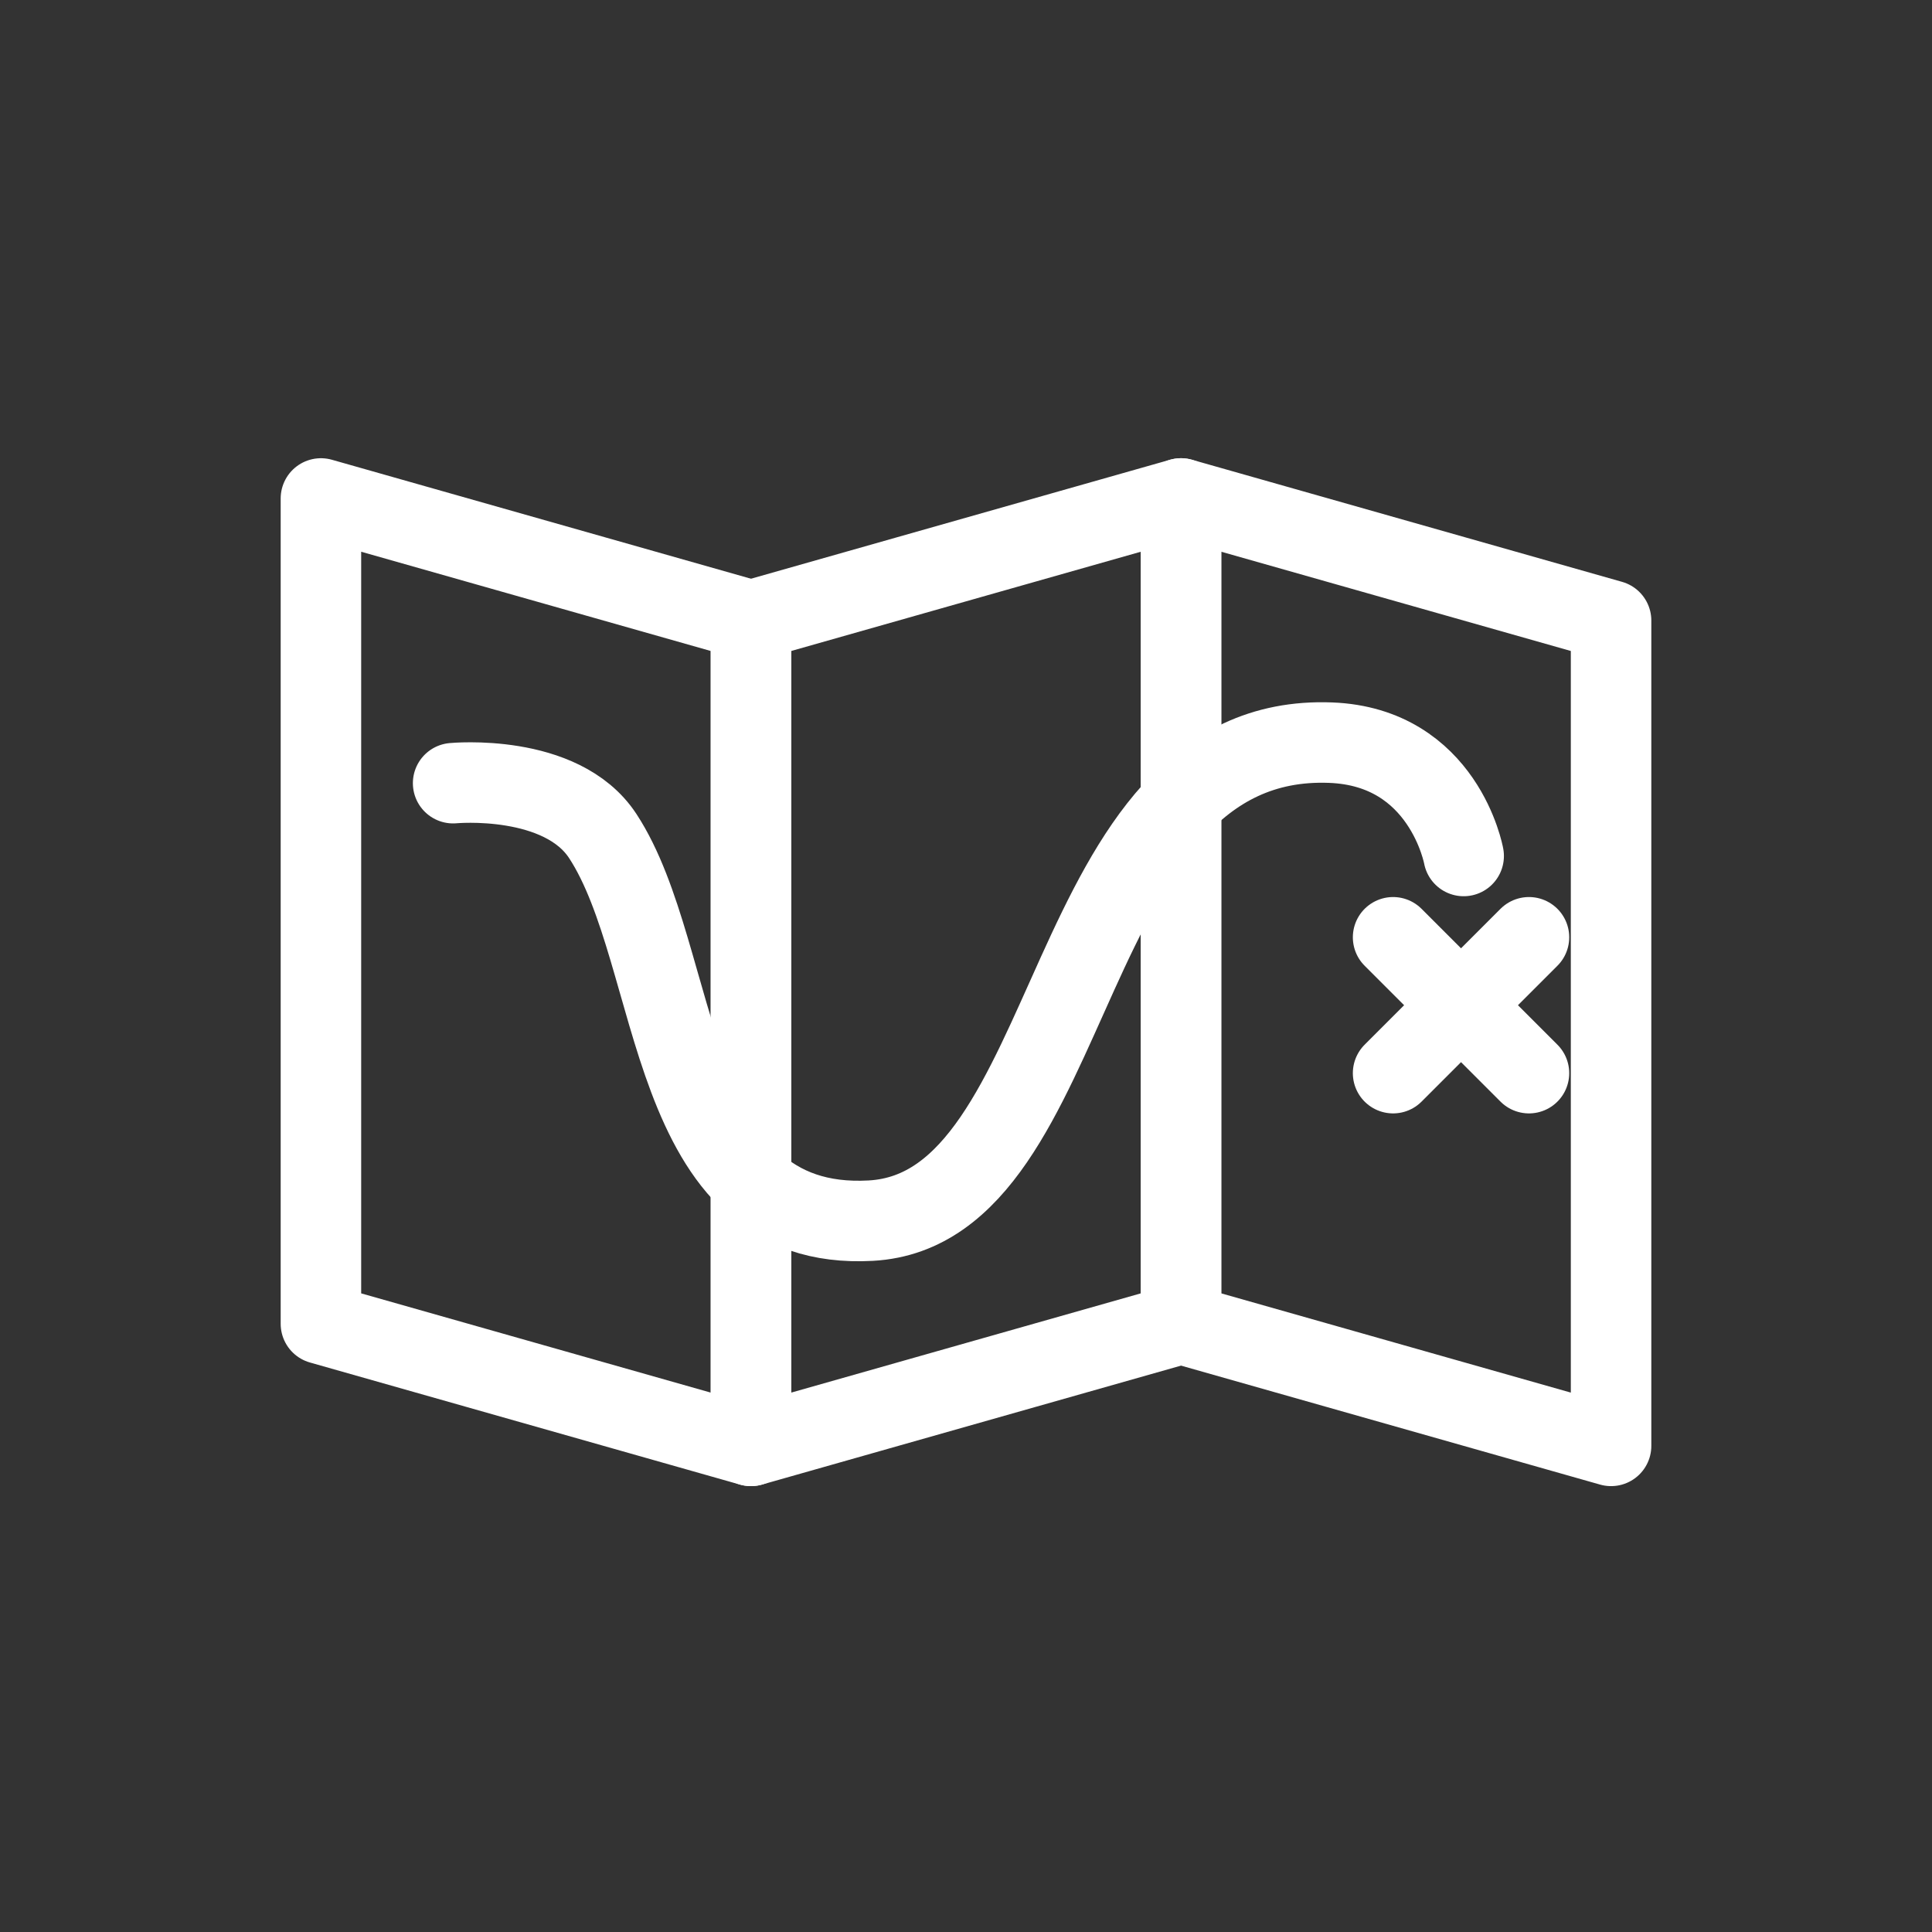 <?xml version="1.0" encoding="UTF-8"?>
<svg id="Layer_2" data-name="Layer 2" xmlns="http://www.w3.org/2000/svg" viewBox="0 0 216 216">
  <rect x="0" y="0" width="216" height="216" fill="#333333" stroke="none"/>
  <defs>
    <style>
      .cls-1, .cls-2, .cls-3 {
        fill: none;
      }

      .cls-2 {
        stroke-linecap: round;
      }

      .cls-2, .cls-3 {
        stroke: #fff;
        stroke-linejoin: round;
        stroke-width: 9px;
      }
    </style>
  </defs>
  <g id="Layer_1-2" data-name="Layer 1">
    <rect class="cls-1" width="216" height="216"/>
    <g>
      <polygon class="cls-3" points="83.96 161.65 35.88 148 35.88 55.73 83.96 69.38 83.96 161.65"/>
      <polygon class="cls-3" points="180.12 161.65 132.04 148 132.04 55.73 180.12 69.38 180.12 161.65"/>
      <polygon class="cls-3" points="83.96 161.65 132.04 148 132.04 55.73 83.96 69.38 83.96 161.65"/>
      <path class="cls-2" d="M50.66,87.56s12.1-1.16,16.73,5.91c8.9,13.58,6.79,44.29,29.97,43,23.76-1.32,20.77-54.62,51.41-53.44,12.67.49,14.87,12.67,14.87,12.67"/>
      <line class="cls-2" x1="155.75" y1="104.79" x2="170.94" y2="119.98"/>
      <line class="cls-2" x1="170.94" y1="104.79" x2="155.75" y2="119.98"/>
    </g>
  </g>
</svg>
